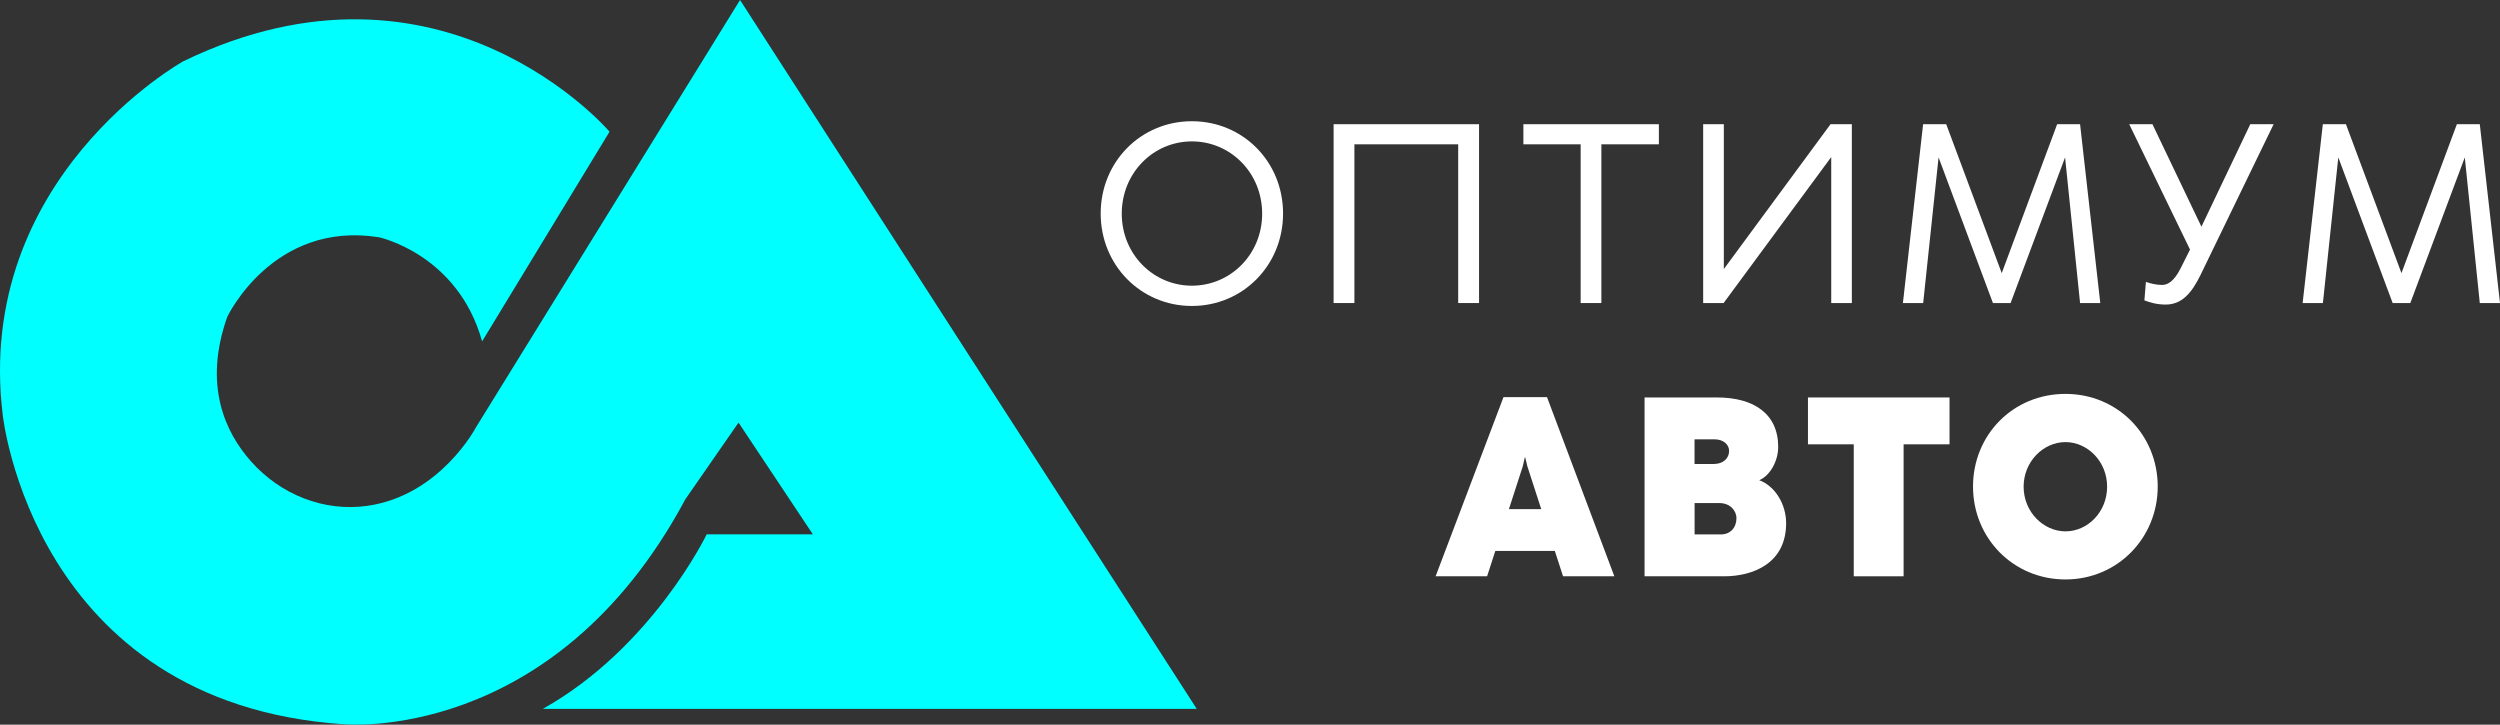 <svg width="207" height="60" viewBox="0 0 207 60" fill="none" xmlns="http://www.w3.org/2000/svg">
<rect x="0" y="0" width="207" height="60" fill="#333333" stroke="none"/>
<path d="M91.137 17.681C91.137 13.39 94.469 10.038 98.687 10.038C102.915 10.038 106.238 13.39 106.238 17.681C106.238 21.962 102.915 25.334 98.687 25.334C94.469 25.334 91.137 21.962 91.137 17.681ZM104.507 17.691C104.507 14.309 101.885 11.707 98.687 11.707C95.499 11.707 92.882 14.309 92.882 17.691C92.882 21.062 95.504 23.655 98.687 23.655C101.885 23.655 104.507 21.062 104.507 17.691Z" fill="white"/>
<path d="M110.423 25.092V10.285H122.465V25.092H120.739V11.949H112.144V25.092H110.423Z" fill="white"/>
<path d="M130.878 25.092V11.949H126.137V10.285H137.355V11.949H132.594V25.092H130.878Z" fill="white"/>
<path d="M153.337 25.092H151.626V13.003L142.714 25.092H141.022V10.285H142.733V22.277L151.568 10.285H153.333V25.092H153.337Z" fill="white"/>
<path d="M157.561 25.092L159.234 10.285H161.147L165.744 22.615L170.332 10.285H172.23L173.903 25.092H172.23L170.988 13.032L166.477 25.092H165.015L160.514 13.032L159.239 25.092H157.561Z" fill="white"/>
<path d="M177.556 24.87L177.681 23.341C178.107 23.491 178.592 23.593 179.009 23.593C179.771 23.593 180.26 22.814 180.615 22.098L181.334 20.666L176.3 10.285H178.222L182.273 18.76H182.283L186.324 10.285H188.256L182.22 22.732C181.468 24.279 180.653 25.218 179.315 25.218C178.568 25.218 178.007 25.039 177.556 24.87Z" fill="white"/>
<path d="M190.658 25.092L192.331 10.285H194.243L198.841 22.615L203.429 10.285H205.327L207 25.092H205.327L204.085 13.032L199.574 25.092H198.112L193.611 13.032L192.336 25.092H190.658Z" fill="white"/>
<path d="M129.421 47.717L128.74 45.618H123.812L123.131 47.717H118.869L124.488 32.885H128.093L133.668 47.717H129.421ZM124.938 42.154H127.613L126.463 38.603L126.286 37.863H126.257L126.089 38.603L124.938 42.154Z" fill="white"/>
<path d="M136.17 47.717V32.91H142.168C145.241 32.91 147.235 34.279 147.235 37.007C147.235 38.197 146.535 39.402 145.667 39.76C146.981 40.253 147.892 41.753 147.892 43.32C147.892 46.639 145.164 47.717 142.762 47.717H136.17ZM140.308 38.42H141.885C142.7 38.42 143.17 37.936 143.17 37.336C143.17 36.789 142.666 36.378 141.99 36.378H140.308V38.42ZM140.308 44.249H142.503C143.265 44.249 143.778 43.692 143.778 42.909C143.778 42.275 143.246 41.656 142.379 41.656H140.312V44.249H140.308Z" fill="white"/>
<path d="M153.491 47.717V36.789H149.699V32.91H161.42V36.789H157.618V47.717H153.491Z" fill="white"/>
<path d="M163.366 40.287C163.366 36.006 166.679 32.614 171.022 32.614C175.336 32.614 178.659 36.011 178.659 40.287C178.659 44.534 175.336 47.978 171.022 47.978C166.674 47.978 163.366 44.534 163.366 40.287ZM174.469 40.297C174.469 38.187 172.829 36.605 171.022 36.605C169.196 36.605 167.556 38.207 167.556 40.297C167.556 42.396 169.205 43.997 171.022 43.997C172.858 43.997 174.469 42.396 174.469 40.297Z" fill="white"/>
<path d="M50.47 10.904C50.47 10.904 36.654 -5.321 15.173 5.075C15.173 5.075 -2.162 14.706 0.226 34.356C0.226 34.356 2.738 58.186 28.366 59.961C28.366 59.961 45.825 61.736 56.755 41.327L61.151 34.99L67.306 44.244H58.514C58.514 44.244 53.994 53.624 44.948 58.694H99.09L61.276 0L39.42 35.367C39.42 35.367 36.458 41.027 30.418 41.883C26.808 42.396 23.222 40.945 20.787 38.207C18.639 35.788 16.817 31.889 18.816 26.239C18.816 26.239 22.584 18.252 31.376 19.645C31.376 19.645 37.91 21.038 39.919 28.266L50.47 10.904Z" fill="#00FFFF"/>
</svg>
